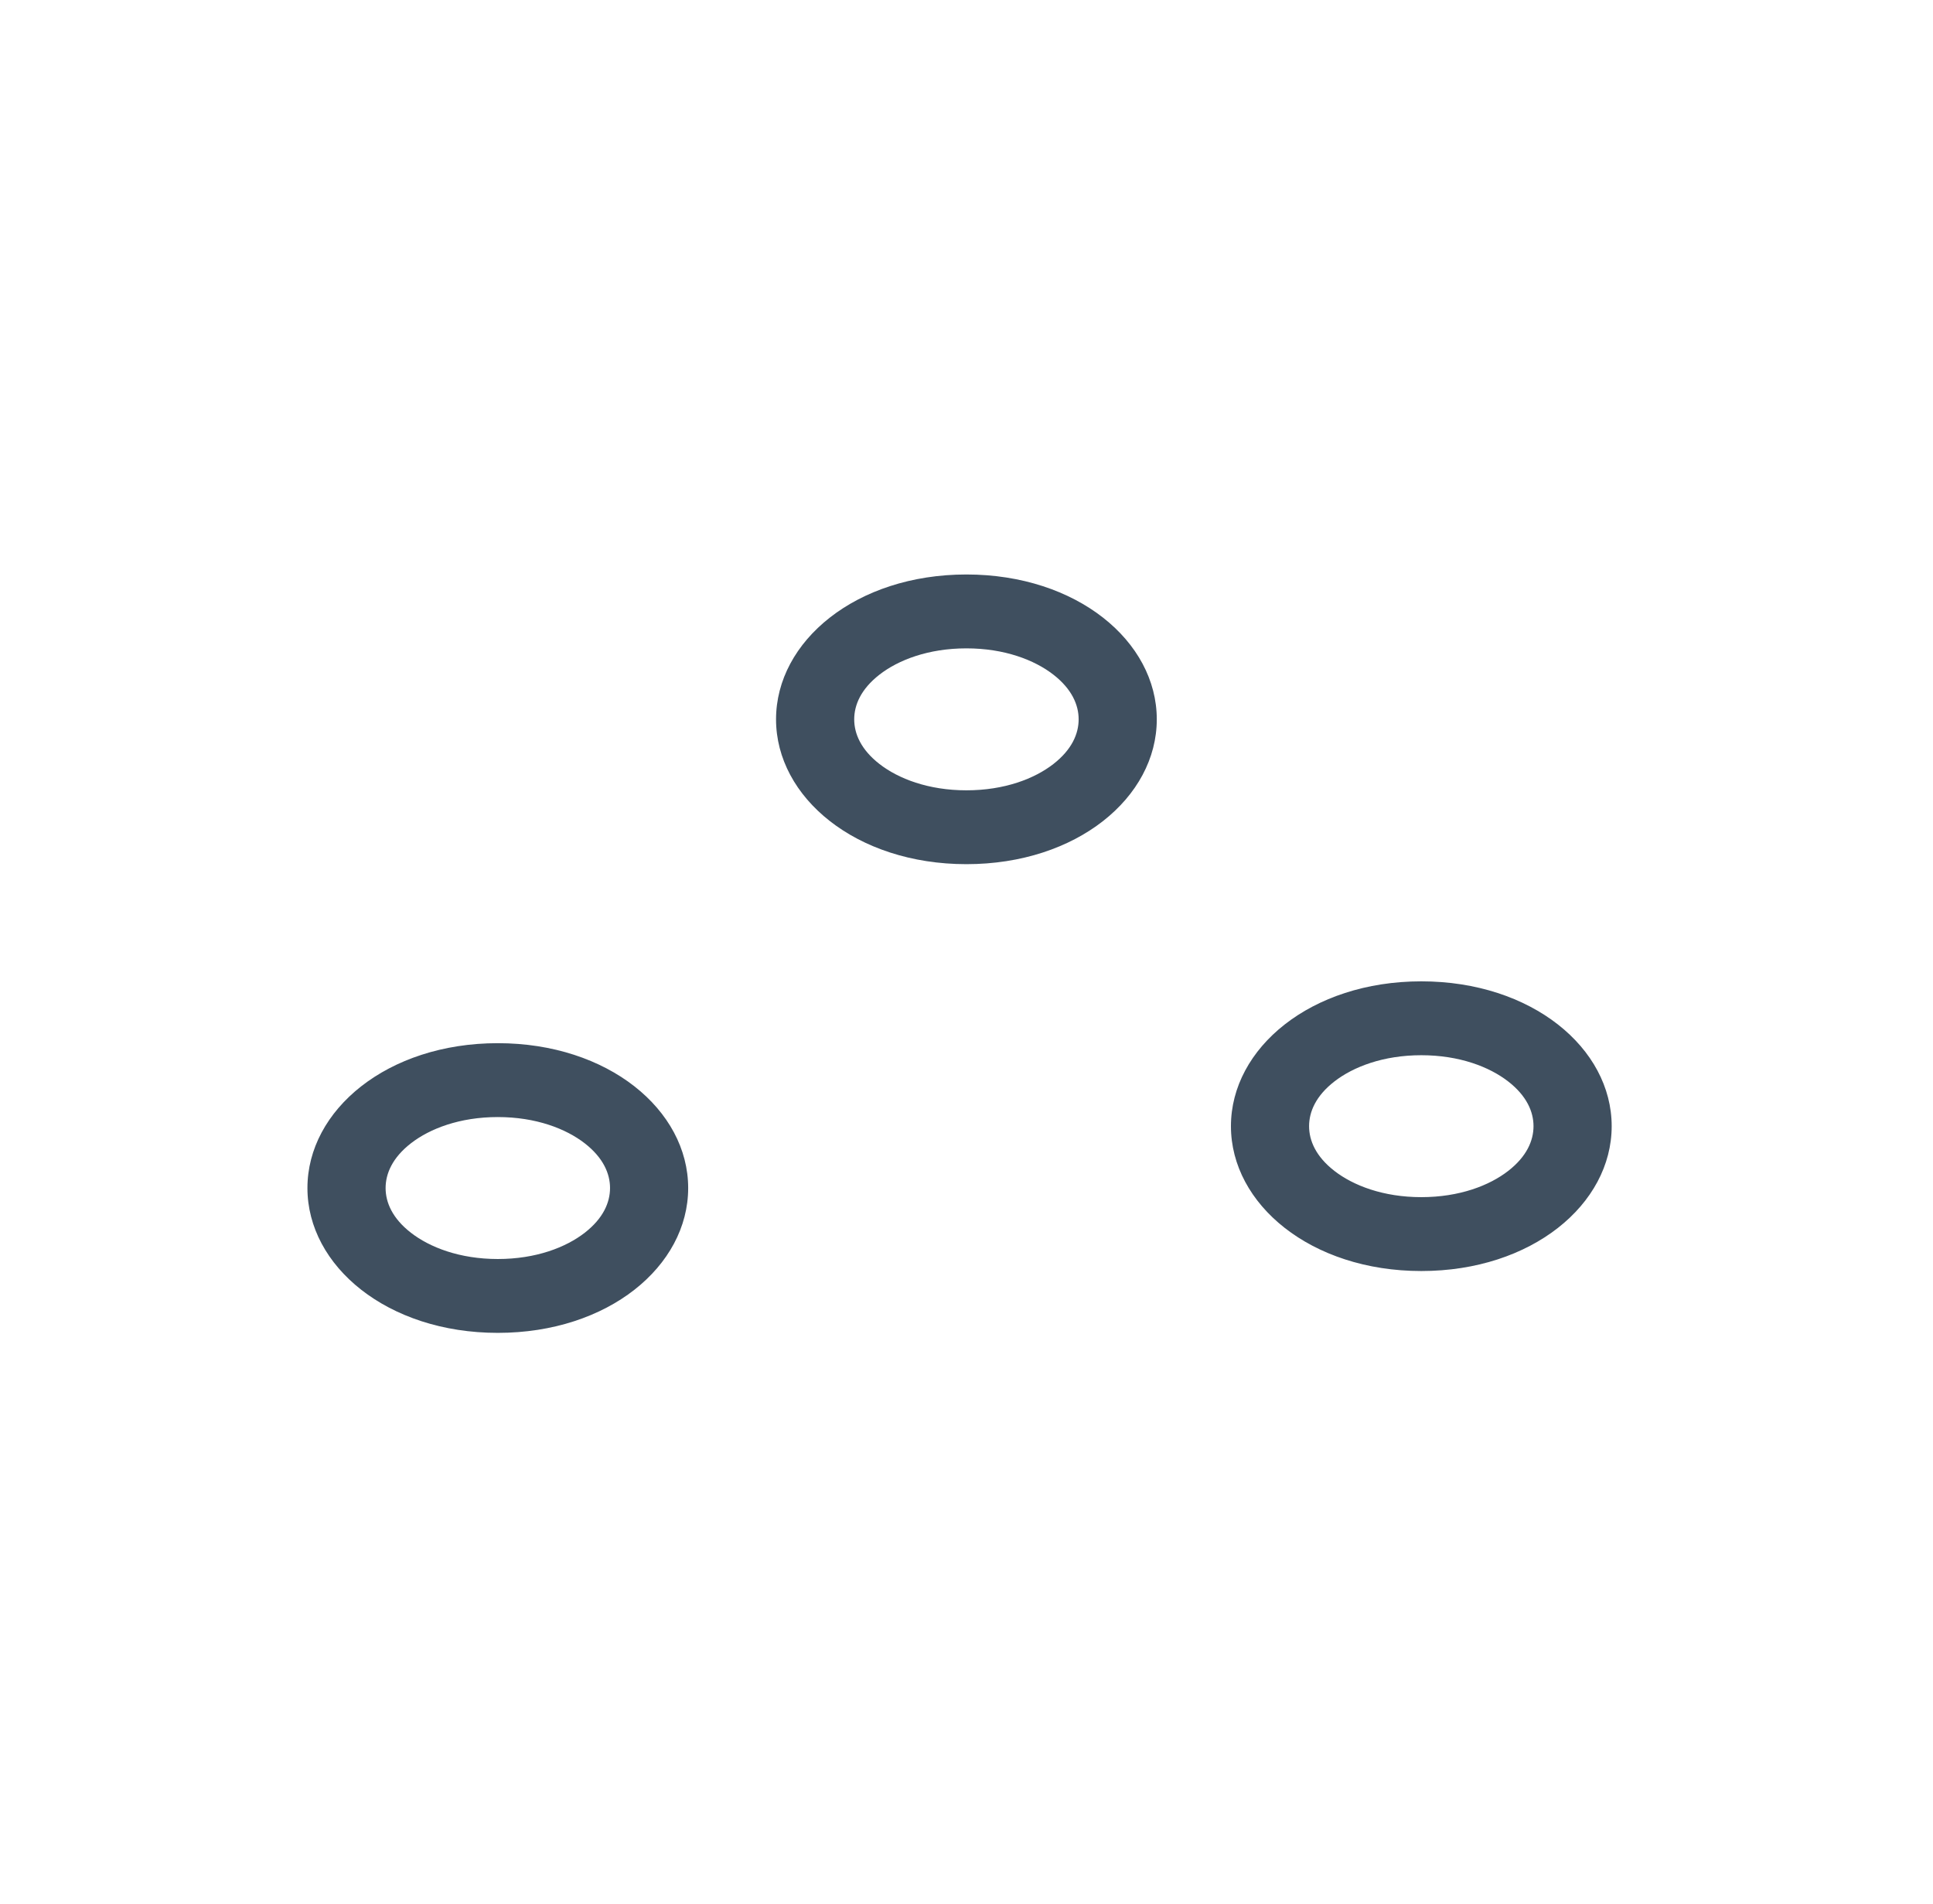 <svg xmlns="http://www.w3.org/2000/svg" width="66" height="65" fill="none"><path fill="#3F4F5F" fill-rule="evenodd" d="M10.497 40.556c0-2.667 2.73-4.945 6.5-4.945s6.5 2.278 6.5 4.945c0 2.667-2.726 4.944-6.5 4.944-3.77 0-6.5-2.277-6.5-4.944Zm6.5-2.423c-1.3 0-2.325.397-2.968.897-.632.492-.863 1.035-.863 1.526 0 .491.231 1.034.863 1.525.643.5 1.668.898 2.968.898 1.303 0 2.328-.398 2.97-.898.63-.49.862-1.033.862-1.525 0-.491-.231-1.034-.863-1.526-.643-.5-1.669-.897-2.969-.897ZM42.029 38.444c0-2.667 2.73-4.944 6.5-4.944s6.5 2.277 6.5 4.944c0 2.668-2.727 4.945-6.5 4.945-3.77 0-6.5-2.277-6.5-4.945Zm6.5-2.422c-1.3 0-2.325.397-2.969.897-.632.491-.863 1.034-.863 1.525 0 .492.231 1.035.863 1.526.644.5 1.669.897 2.969.897 1.302 0 2.327-.397 2.969-.897.63-.49.862-1.033.862-1.526 0-.49-.231-1.034-.863-1.525-.643-.5-1.669-.897-2.968-.897ZM26.497 24.556c0-2.668 2.73-4.945 6.5-4.945s6.5 2.277 6.5 4.945c0 2.667-2.726 4.944-6.5 4.944-3.77 0-6.5-2.277-6.5-4.944Zm6.5-2.423c-1.3 0-2.325.397-2.968.897-.632.492-.863 1.034-.863 1.526 0 .491.231 1.034.863 1.525.643.5 1.669.898 2.968.898 1.303 0 2.328-.398 2.97-.898.63-.49.862-1.033.862-1.525s-.231-1.034-.863-1.526c-.644-.5-1.669-.897-2.969-.897Z" clip-rule="evenodd"/></svg>